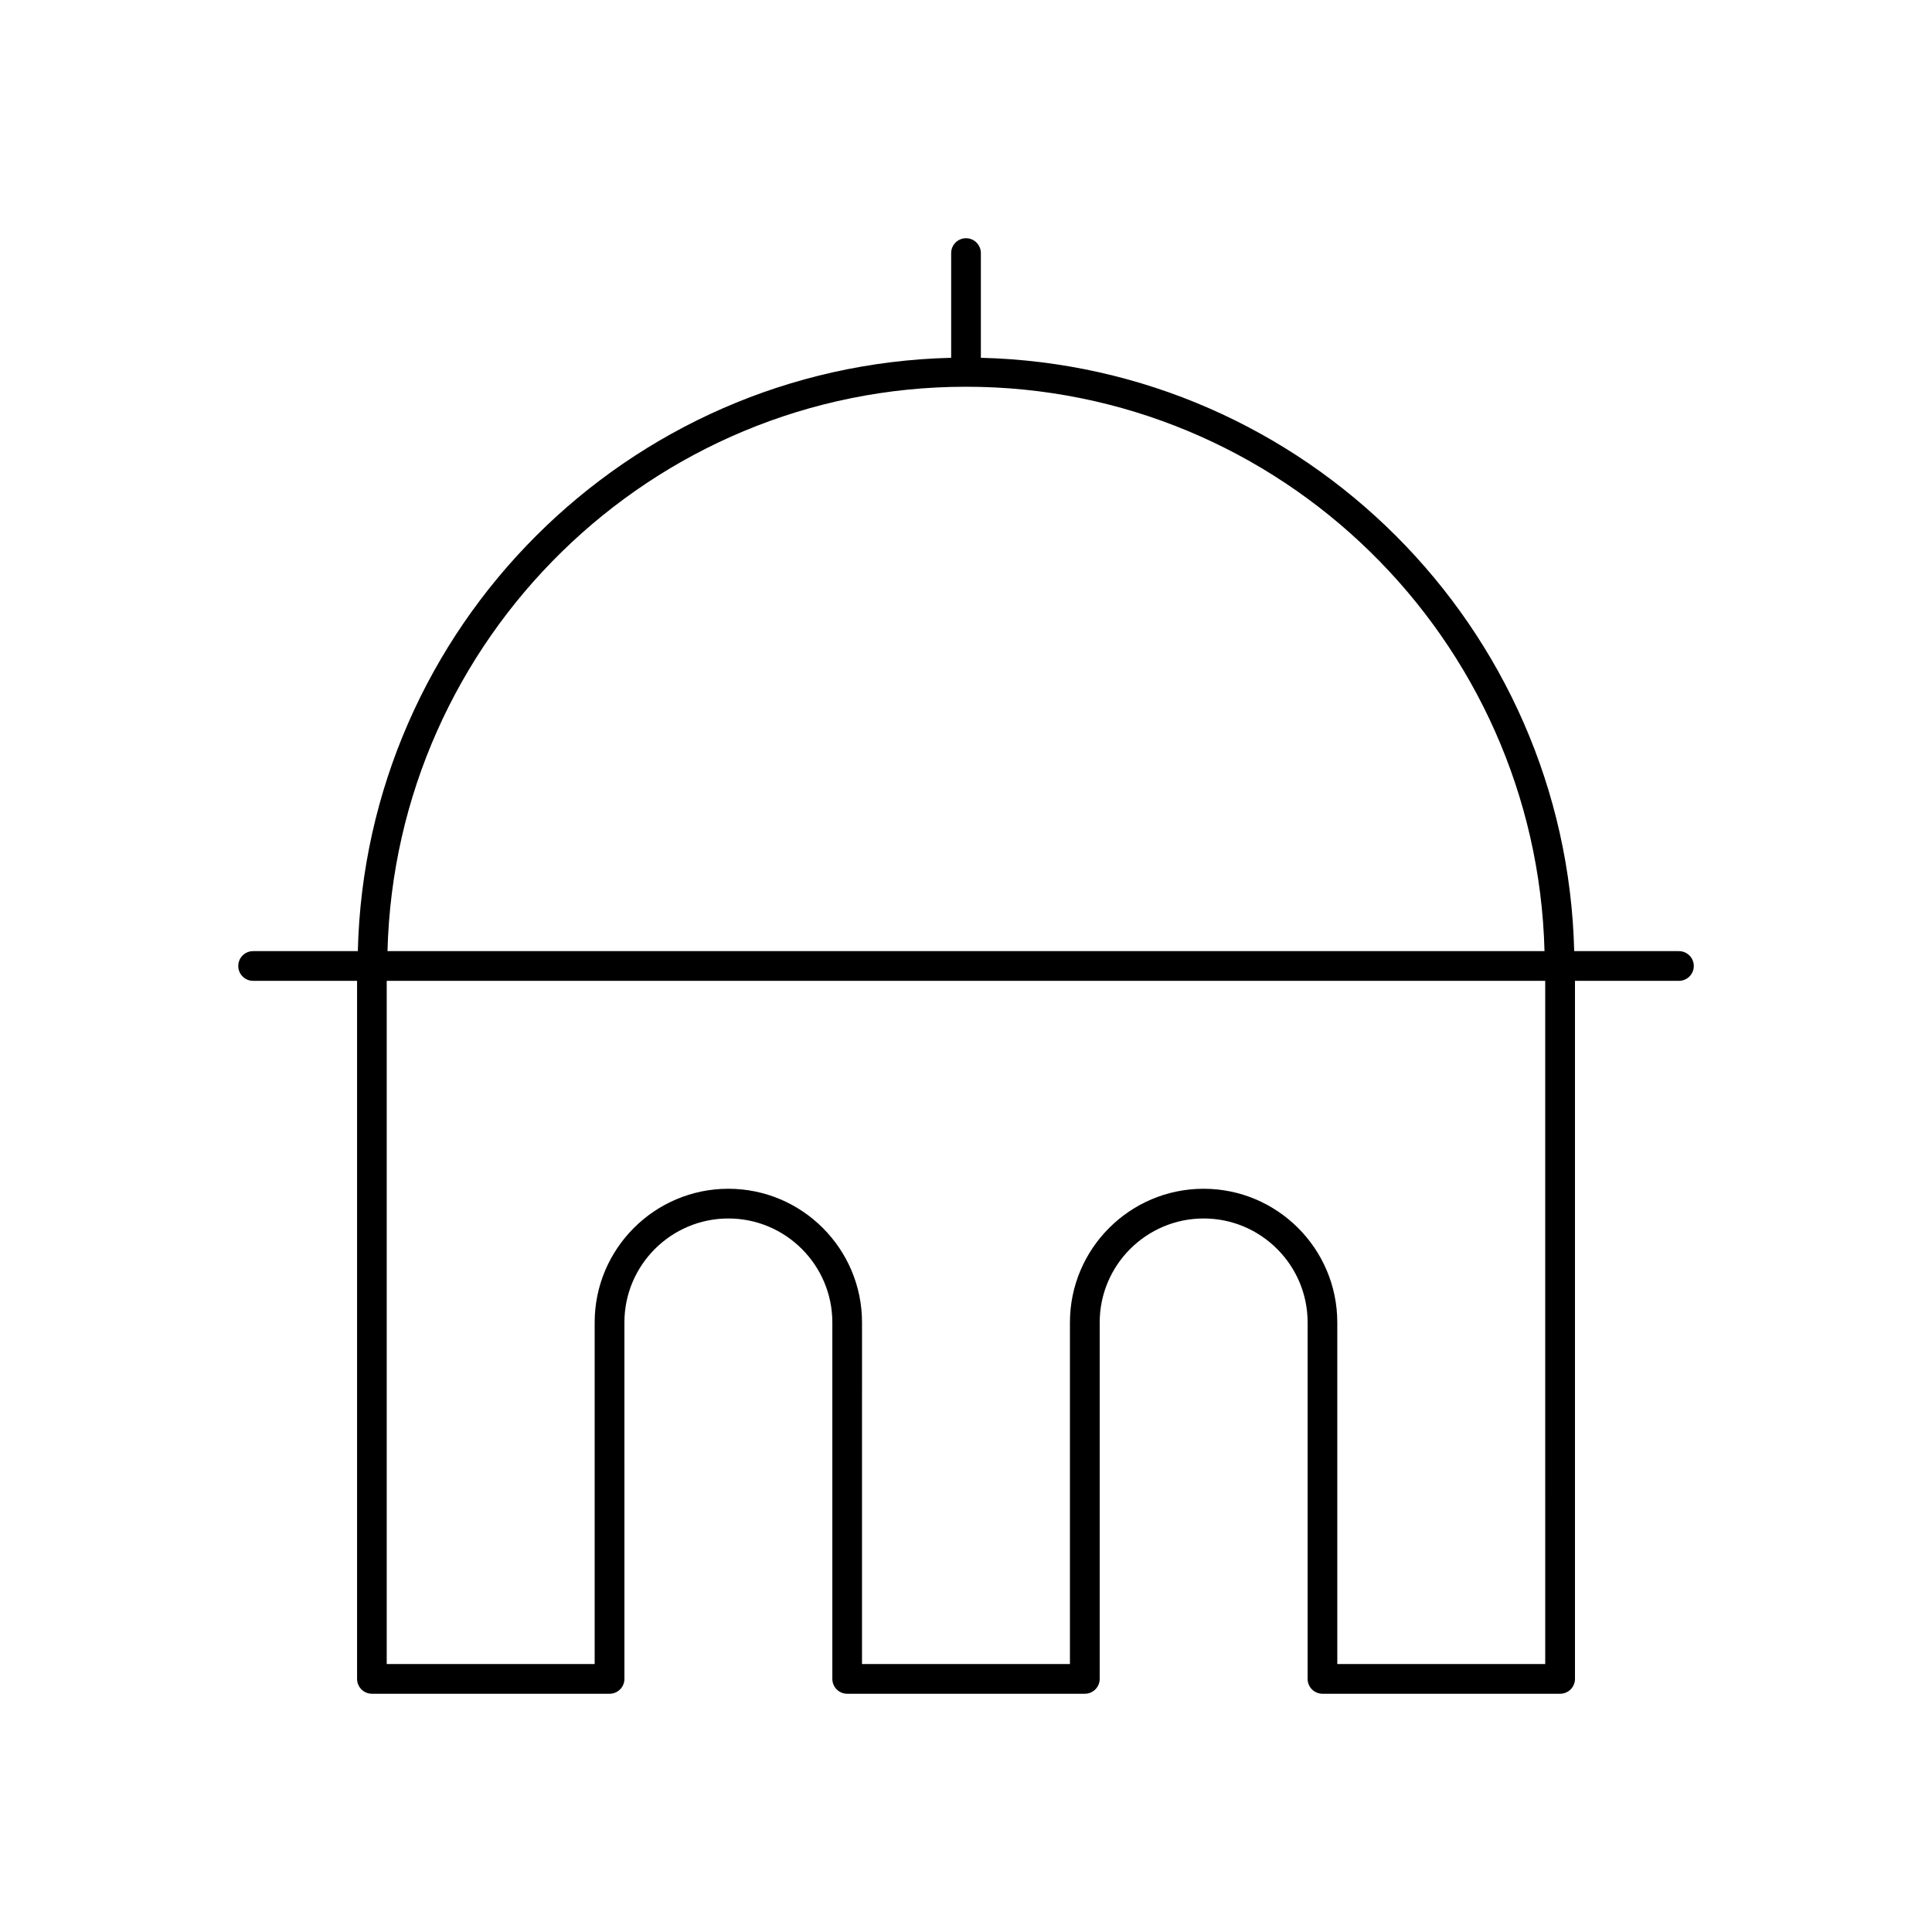 <?xml version="1.0" encoding="UTF-8"?>
<!-- The Best Svg Icon site in the world: iconSvg.co, Visit us! https://iconsvg.co -->
<svg fill="#000000" width="800px" height="800px" version="1.1" viewBox="144 144 512 512" xmlns="http://www.w3.org/2000/svg">
 <path d="m588.93 396.06h-27.75c-2.082-85.836-71.414-155.16-157.24-157.24v-27.75c0-2.172-1.762-3.938-3.938-3.938-2.172 0-3.934 1.766-3.934 3.938v27.75c-85.836 2.086-155.16 71.406-157.24 157.24h-27.75c-2.172 0-3.938 1.762-3.938 3.938 0 2.172 1.762 3.938 3.938 3.938h27.551v184.99c0 2.172 1.762 3.938 3.938 3.938h62.977c2.172 0 3.938-1.762 3.938-3.938l-0.004-94.465c0-15.191 12.359-27.551 27.551-27.551 15.191 0 27.551 12.359 27.551 27.551v94.465c0 2.172 1.762 3.938 3.938 3.938h62.977c2.172 0 3.938-1.762 3.938-3.938v-94.465c0-15.191 12.359-27.551 27.551-27.551s27.551 12.359 27.551 27.551v94.465c0 2.172 1.762 3.938 3.938 3.938h62.977c2.172 0 3.938-1.762 3.938-3.938v-184.99h27.551c2.172 0 3.938-1.762 3.938-3.938 0-2.172-1.762-3.934-3.938-3.934zm-188.93-149.57c83.309 0 151.19 66.754 153.31 149.57h-306.62c2.117-82.812 69.996-149.57 153.31-149.57zm153.5 338.5h-55.105v-90.531c0-19.531-15.895-35.426-35.426-35.426s-35.426 15.895-35.426 35.426v90.527h-55.105l0.004-90.527c0-19.531-15.895-35.426-35.426-35.426s-35.426 15.895-35.426 35.426v90.527h-55.105v-181.05h307.01z"/>
</svg>